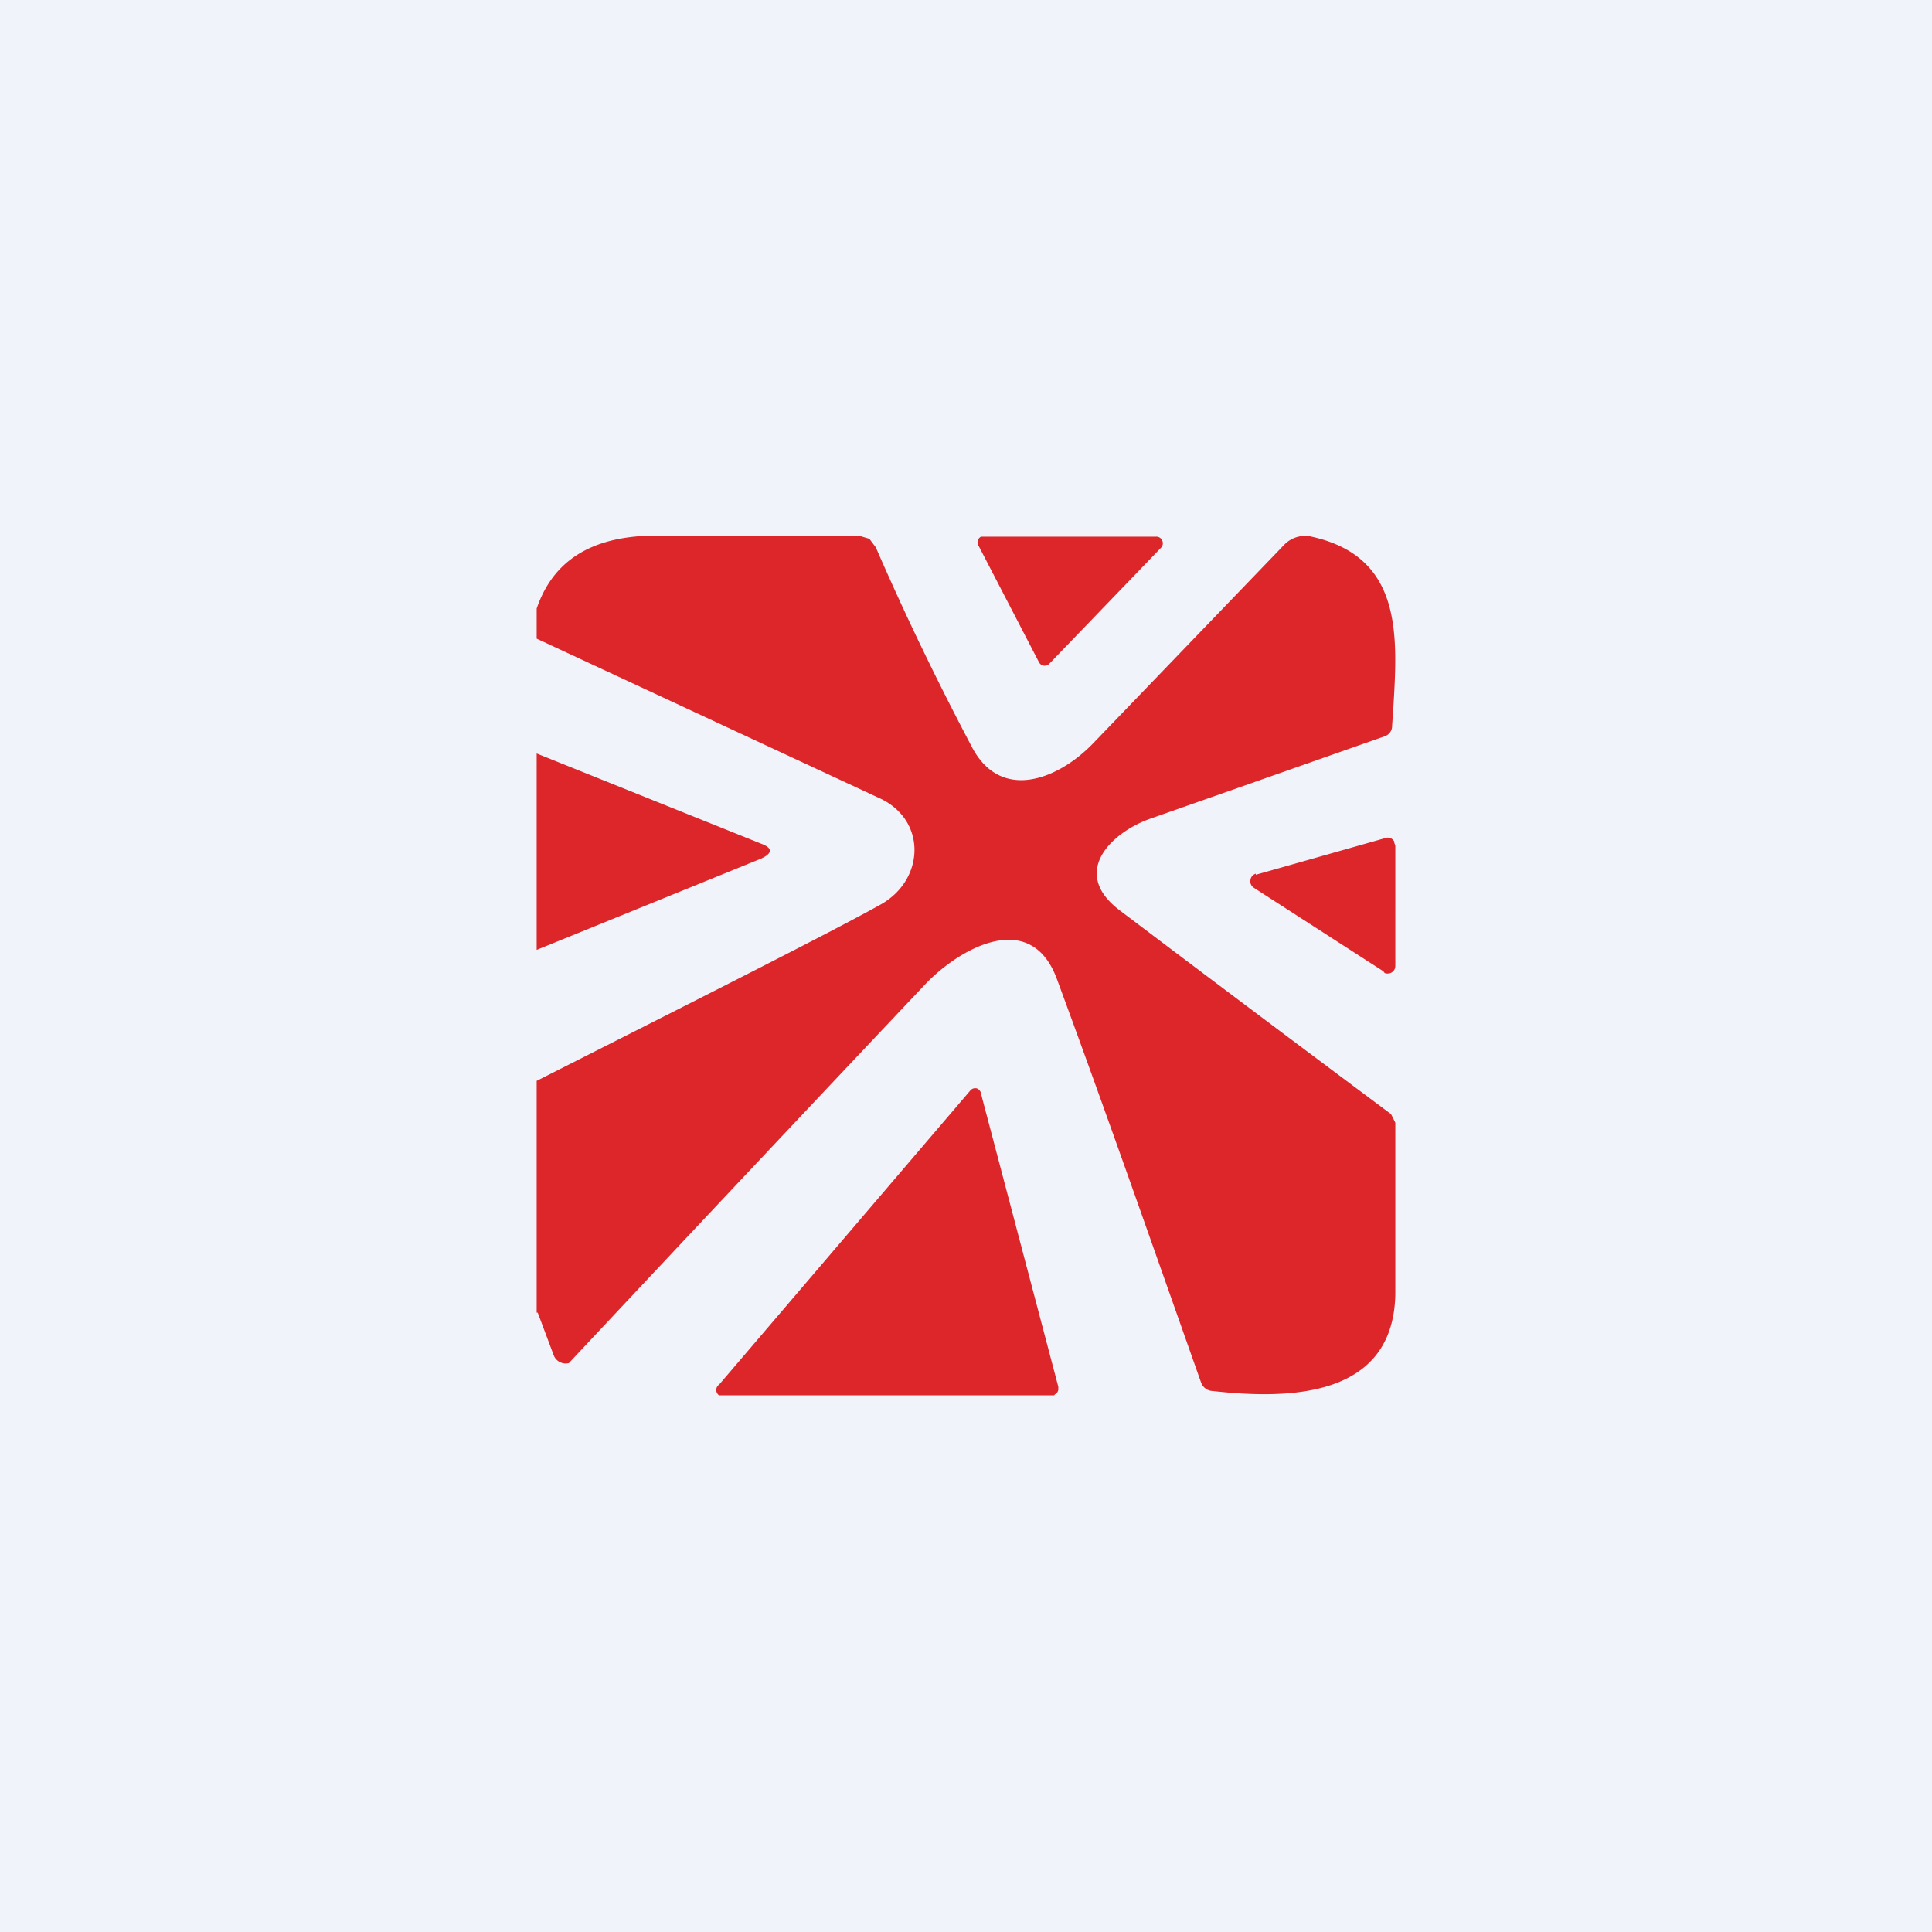 <!-- by TradingView --><svg width="18" height="18" viewBox="0 0 18 18" xmlns="http://www.w3.org/2000/svg"><path fill="#F0F3FA" d="M0 0h18v18H0z"/><path d="M9.17 5h1.6a.06.06 0 0 1 .06.04.06.06 0 0 1-.01.06L9.78 6.18a.06.06 0 0 1-.1-.01l-.56-1.08A.06.06 0 0 1 9.14 5L9.17 5ZM5 12.23v-2.16c1.7-.86 2.77-1.4 3.2-1.64.42-.23.44-.8-.02-1L5 5.95v-.28c.15-.44.5-.67 1.08-.68H8l.1.03.06.08c.3.69.6 1.3.89 1.85.27.53.81.31 1.13-.02l1.79-1.86a.27.27 0 0 1 .25-.07c.86.19.8.94.76 1.62l-.01.14a.1.1 0 0 1-.07.1l-2.19.77c-.36.13-.74.5-.28.85a487.84 487.84 0 0 0 2.53 1.9l.01.02.03.06v1.6c-.02.96-.98.98-1.7.9a.12.12 0 0 1-.11-.08c-.46-1.3-.9-2.56-1.34-3.75-.24-.67-.9-.3-1.22.03A1091.82 1091.82 0 0 0 5.3 12.7a.12.12 0 0 1-.14-.07l-.15-.4Zm0-5.2v1.82L7.09 8c.11-.05.11-.1 0-.14L5 7.02Zm6.7 1.12 1.2-.34a.07.07 0 0 1 .09.03v.01l.01.03V9a.07.07 0 0 1-.07.07c-.02 0-.03 0-.04-.02l-1.21-.78a.07.07 0 0 1-.03-.07.07.07 0 0 1 .05-.06Zm-1.84 4.77-.72-2.73a.06.06 0 0 0-.04-.05.06.06 0 0 0-.06.02L6.7 12.9a.06.06 0 0 0 0 .1h3.12l.01-.01a.06.06 0 0 0 .03-.04v-.03Z" fill="#DD262A"/></svg>